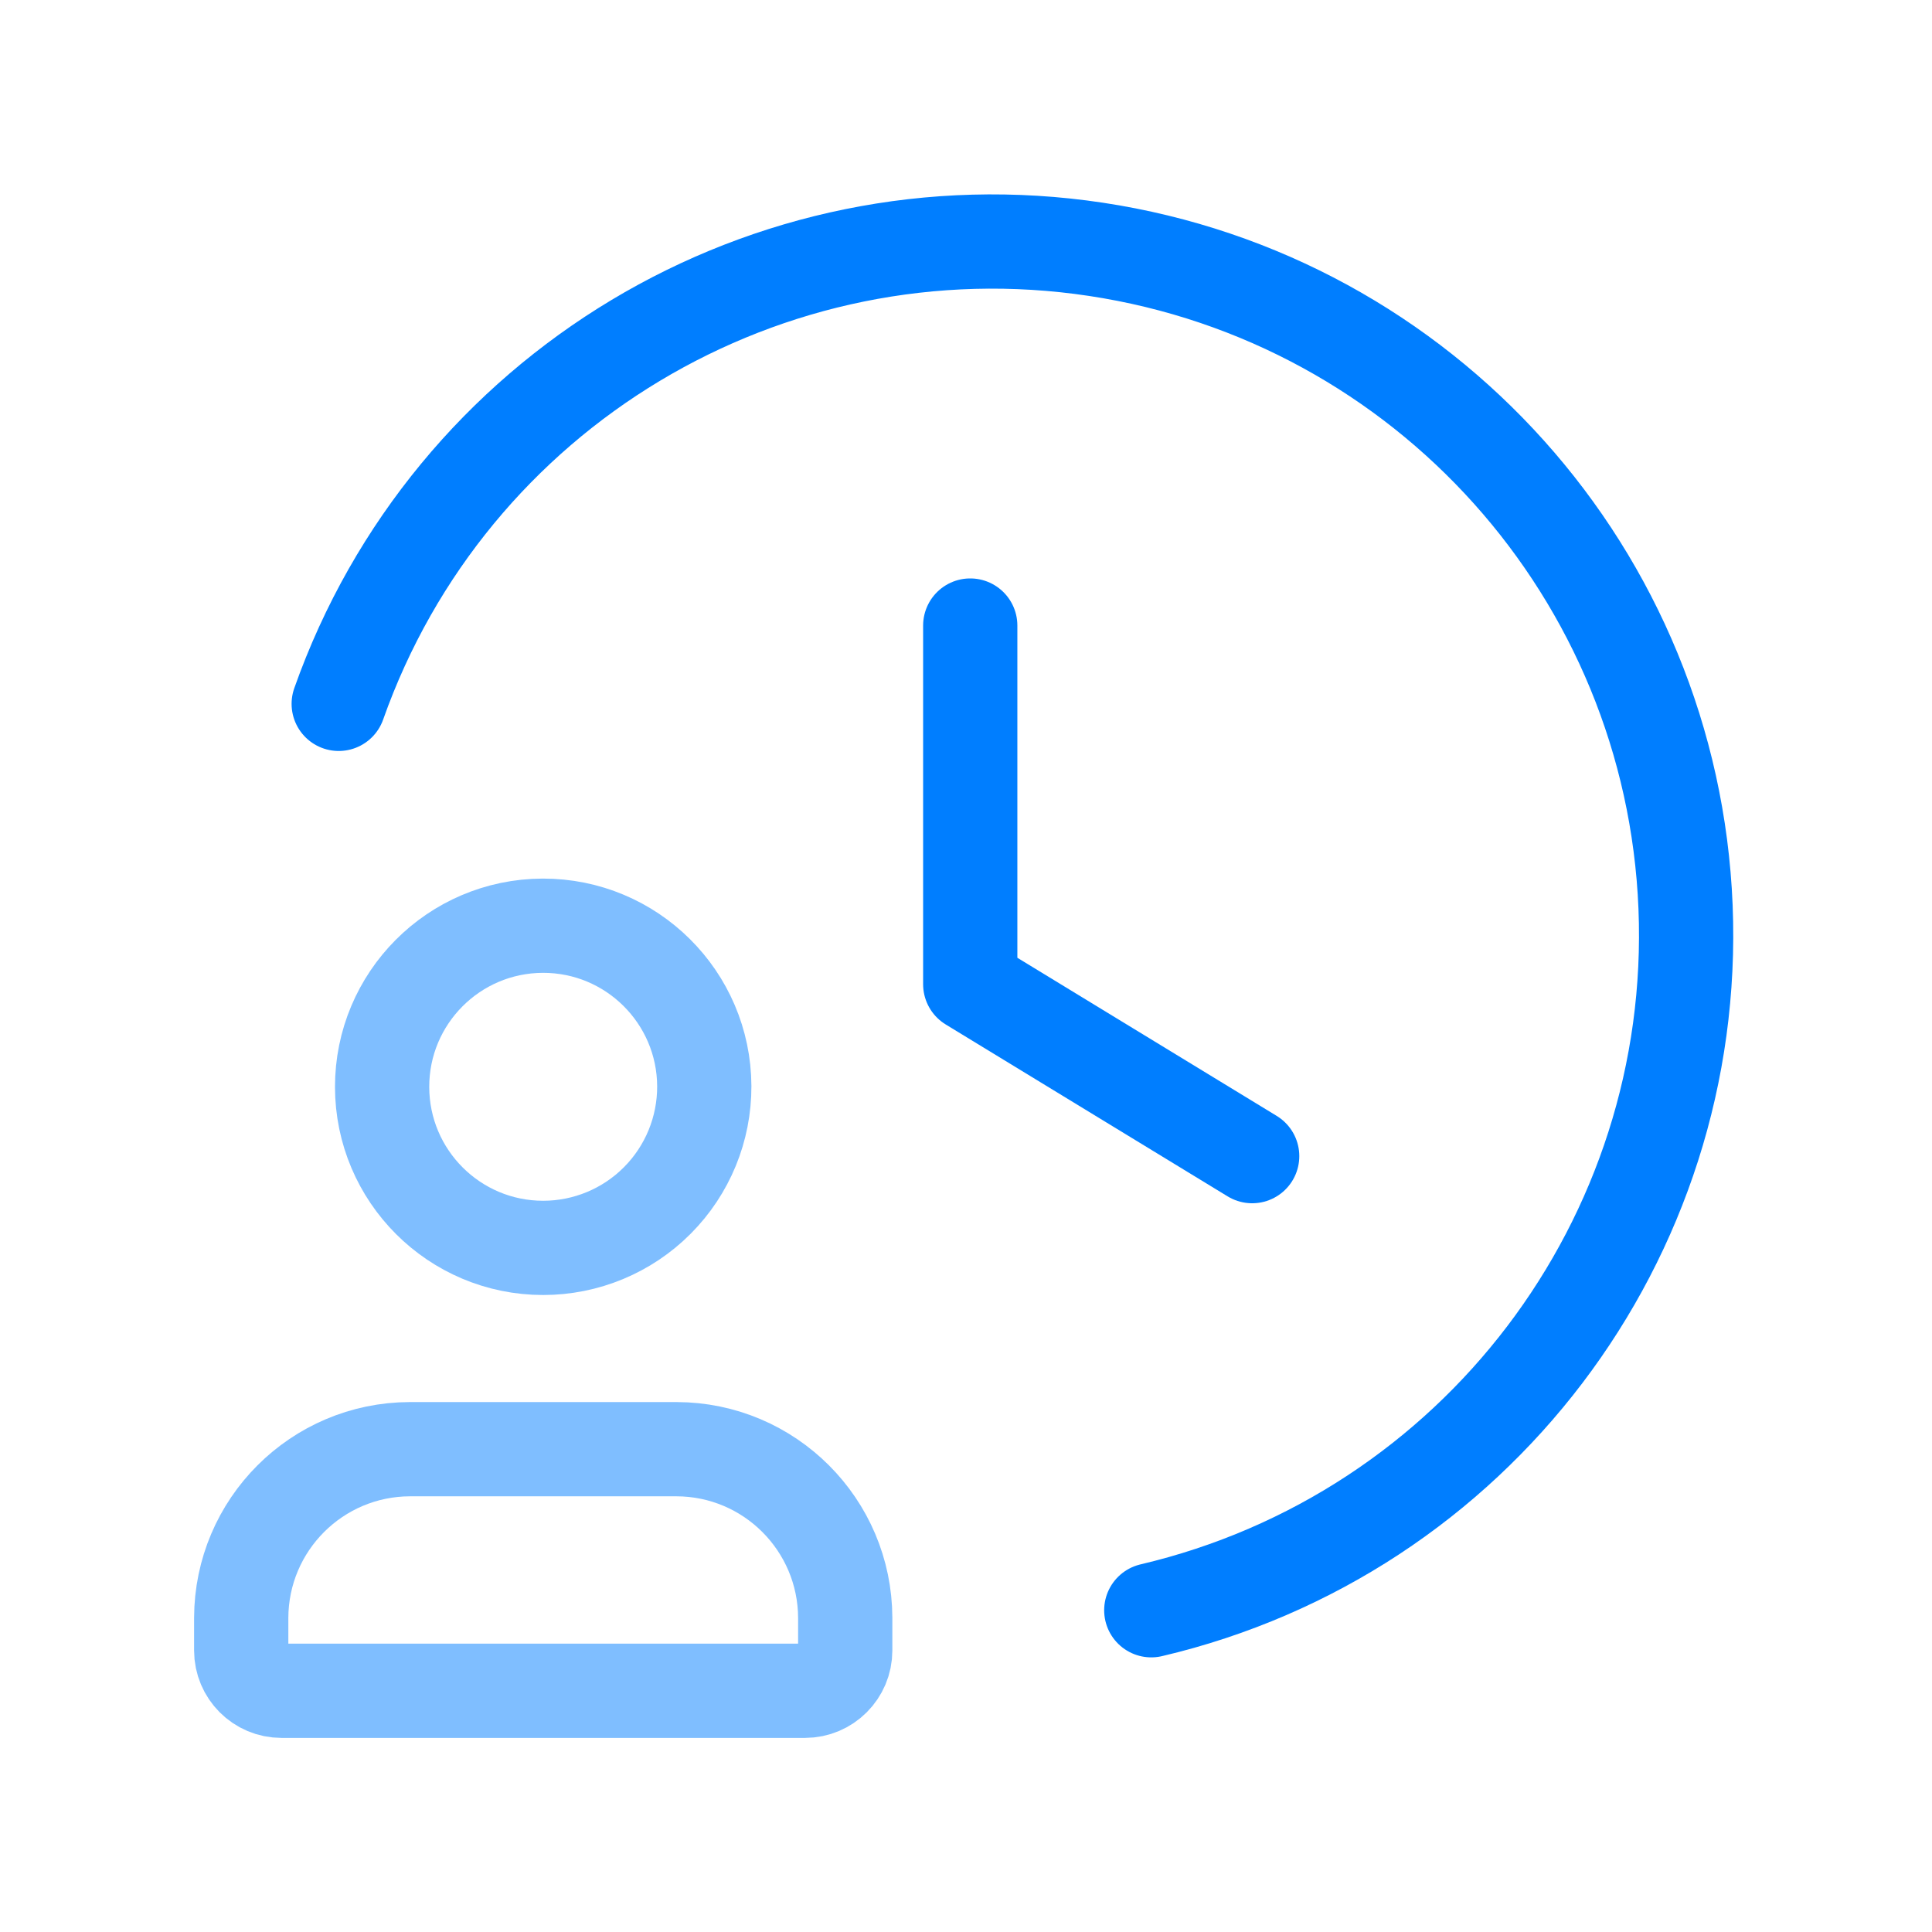 <svg width="41" height="41" viewBox="0 0 41 41" fill="none" xmlns="http://www.w3.org/2000/svg">
<path d="M20.59 13.275V20.887L26.573 24.535" stroke="#007EFF" stroke-width="2" stroke-linecap="round" stroke-linejoin="round"/>
<path d="M7.188 14.937C9.54 8.285 16.282 4.239 23.258 5.291C30.235 6.343 35.483 12.197 35.77 19.247C36.056 26.296 31.3 32.557 24.432 34.172" stroke="#007EFF" stroke-width="2" stroke-linecap="round" stroke-linejoin="round"/>
<path opacity="0.5" fill-rule="evenodd" clip-rule="evenodd" d="M17.082 35.881H5.974C5.502 35.881 5.119 35.498 5.119 35.026V34.333C5.125 32.358 6.724 30.759 8.698 30.754H14.358C16.332 30.759 17.931 32.358 17.937 34.333V35.026C17.937 35.498 17.554 35.881 17.082 35.881Z" stroke="#007EFF" stroke-width="2" stroke-linecap="round" stroke-linejoin="round"/>
<path opacity="0.5" fill-rule="evenodd" clip-rule="evenodd" d="M11.527 26.482C9.641 26.482 8.112 24.954 8.109 23.068C8.107 21.182 9.632 19.651 11.518 19.645C13.404 19.64 14.938 21.164 14.946 23.05C14.949 23.959 14.591 24.832 13.949 25.476C13.308 26.12 12.436 26.482 11.527 26.482Z" stroke="#007EFF" stroke-width="2" stroke-linecap="round" stroke-linejoin="round"/>
</svg>
